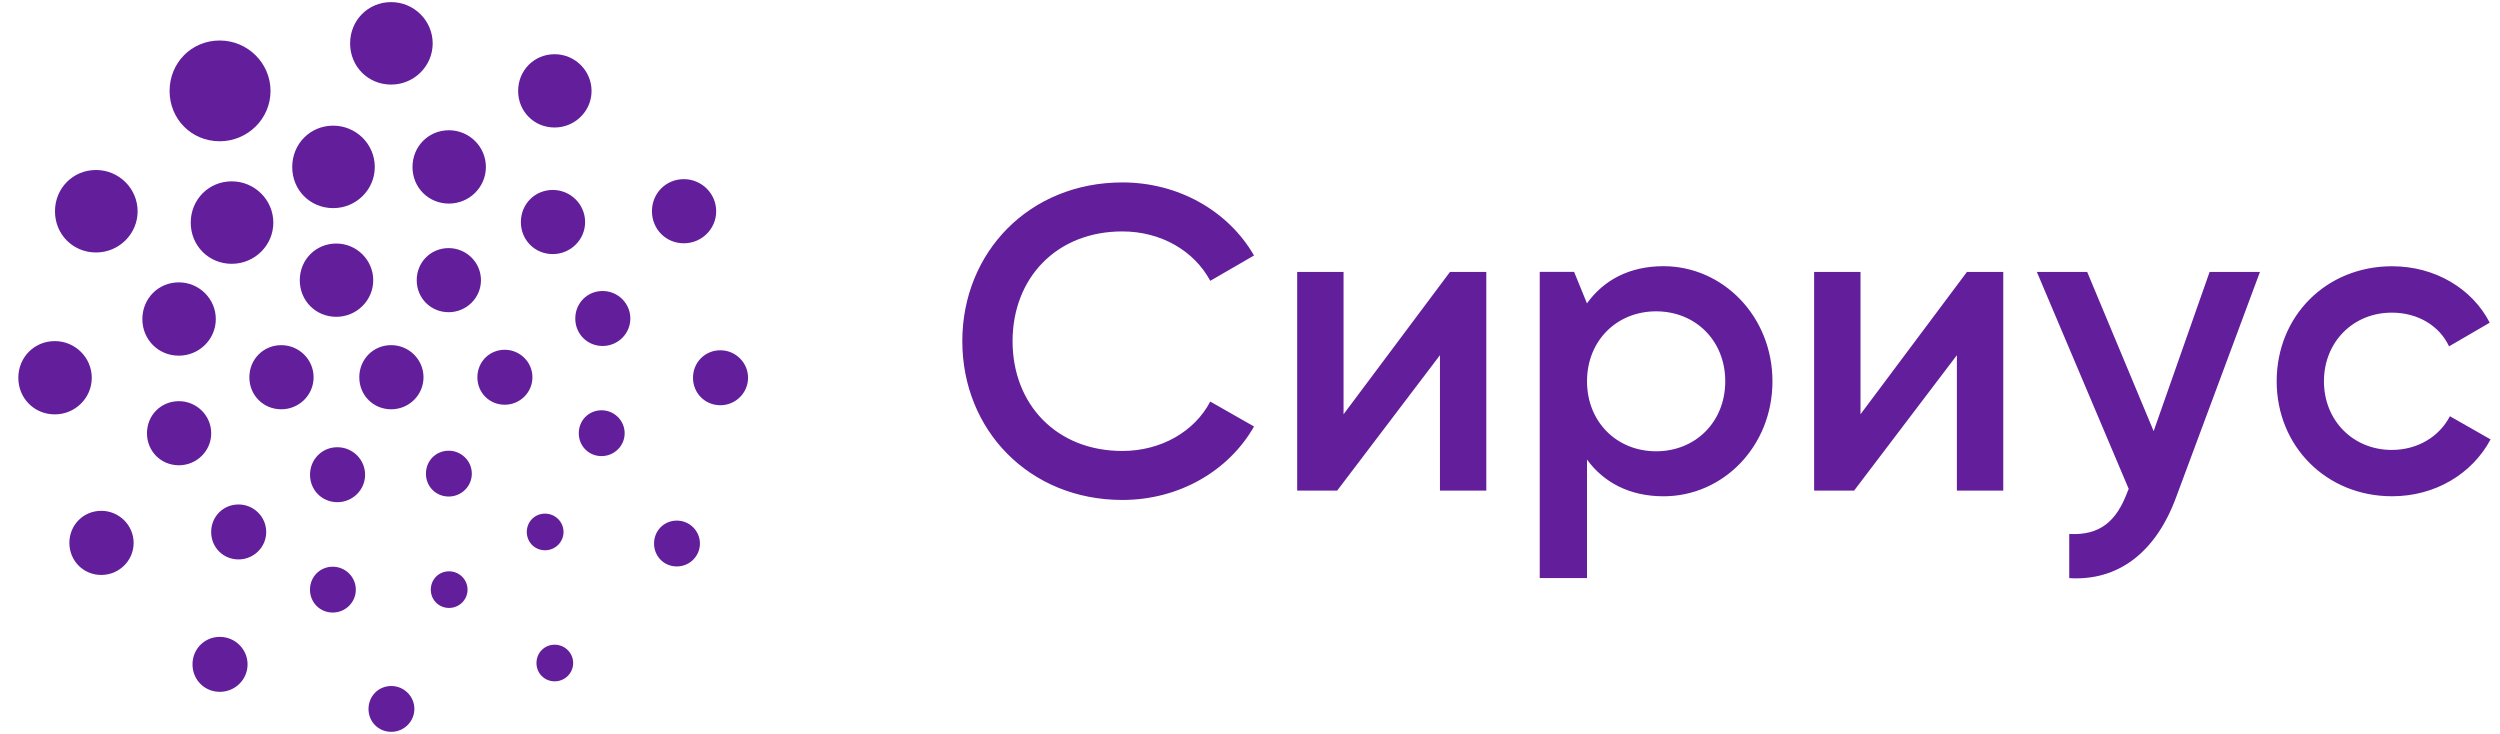 <svg width="109" height="32" viewBox="0 0 109 32" fill="none" xmlns="http://www.w3.org/2000/svg">
<path d="M41.957 14.876C41.957 18.748 44.874 21.798 48.936 21.798C51.396 21.798 53.571 20.539 54.675 18.595L52.767 17.508C52.08 18.823 50.613 19.662 48.934 19.662C46.056 19.662 44.148 17.622 44.148 14.876C44.148 12.13 46.056 10.09 48.934 10.09C50.613 10.09 52.062 10.929 52.767 12.244L54.675 11.139C53.551 9.193 51.376 7.954 48.936 7.954C44.874 7.954 41.957 11.004 41.957 14.876ZM64.803 11.856V21.391H62.782V15.486L58.3 21.391H56.557V11.856H58.579V18.062L63.22 11.856H64.803ZM75.221 16.624C75.221 14.851 73.923 13.574 72.207 13.574C70.492 13.574 69.194 14.851 69.194 16.624C69.194 18.397 70.492 19.676 72.207 19.676C73.923 19.676 75.221 18.397 75.221 16.624ZM77.279 16.624C77.279 19.465 75.125 21.638 72.53 21.638C71.043 21.638 69.917 21.028 69.193 20.037V25.204H67.132V11.854H68.631L69.191 13.227C69.917 12.216 71.041 11.606 72.528 11.606C75.125 11.607 77.279 13.8 77.279 16.624ZM87.342 11.856V21.391H85.32V15.486L80.838 21.391H79.096V11.856H81.118V18.062L85.759 11.856H87.342ZM98.534 11.856L94.872 21.697C93.977 24.119 92.318 25.339 90.219 25.206V23.28C91.555 23.356 92.279 22.727 92.755 21.45L92.812 21.316L88.807 11.856H91.001L93.899 18.798L96.339 11.856H98.534ZM99.263 16.624C99.263 13.782 101.418 11.609 104.298 11.609C106.167 11.609 107.789 12.582 108.552 14.069L106.779 15.1C106.359 14.204 105.424 13.631 104.28 13.631C102.601 13.631 101.324 14.908 101.324 16.624C101.324 18.34 102.601 19.617 104.28 19.617C105.424 19.617 106.359 19.027 106.816 18.148L108.589 19.158C107.787 20.664 106.167 21.637 104.298 21.637C101.418 21.638 99.263 19.445 99.263 16.624Z" fill="#621E9B"/>
<g clip-path="url(#clip0_346_9075)">
<path d="M19.578 26.506C20.024 26.506 20.385 26.149 20.385 25.709C20.385 25.268 20.024 24.909 19.578 24.909C19.133 24.909 18.783 25.26 18.783 25.709C18.783 26.157 19.133 26.506 19.578 26.506ZM23.763 23.992C24.207 23.992 24.57 23.634 24.57 23.195C24.57 22.754 24.209 22.394 23.763 22.394C23.318 22.394 22.968 22.745 22.968 23.195C22.97 23.641 23.318 23.992 23.763 23.992ZM26.227 19.886C26.783 19.886 27.235 19.439 27.235 18.889C27.235 18.338 26.783 17.888 26.227 17.888C25.67 17.888 25.235 18.328 25.235 18.889C25.235 19.449 25.67 19.886 26.227 19.886ZM26.274 15.085C26.94 15.085 27.483 14.548 27.483 13.888C27.483 13.226 26.94 12.688 26.274 12.688C25.606 12.688 25.082 13.216 25.082 13.888C25.082 14.558 25.606 15.085 26.274 15.085ZM24.101 11.078C24.878 11.078 25.511 10.451 25.511 9.683C25.511 8.911 24.878 8.282 24.101 8.282C23.321 8.282 22.71 8.897 22.71 9.683C22.71 10.466 23.321 11.078 24.101 11.078ZM19.573 8.876C20.462 8.876 21.185 8.161 21.185 7.28C21.185 6.398 20.462 5.679 19.573 5.679C18.683 5.679 17.985 6.383 17.985 7.28C17.983 8.174 18.681 8.876 19.573 8.876ZM14.528 9.074C15.528 9.074 16.341 8.269 16.341 7.28C16.341 6.287 15.528 5.479 14.528 5.479C13.526 5.479 12.741 6.271 12.741 7.28C12.739 8.287 13.524 9.074 14.528 9.074ZM10.104 11.502C11.103 11.502 11.917 10.697 11.917 9.708C11.917 8.715 11.103 7.907 10.104 7.907C9.101 7.907 8.316 8.699 8.316 9.708C8.316 10.713 9.101 11.502 10.104 11.502ZM7.797 15.507C8.686 15.507 9.409 14.792 9.409 13.912C9.409 13.029 8.686 12.311 7.797 12.311C6.907 12.311 6.207 13.014 6.207 13.912C6.207 14.807 6.905 15.507 7.797 15.507ZM7.799 20.286C8.576 20.286 9.209 19.661 9.209 18.891C9.209 18.119 8.576 17.491 7.799 17.491C7.019 17.491 6.408 18.105 6.408 18.891C6.408 19.673 7.019 20.286 7.799 20.286ZM10.399 24.391C11.065 24.391 11.607 23.855 11.607 23.195C11.607 22.533 11.065 21.995 10.399 21.995C9.731 21.995 9.207 22.523 9.207 23.195C9.207 23.865 9.731 24.391 10.399 24.391ZM14.508 26.707C15.064 26.707 15.514 26.259 15.514 25.709C15.514 25.158 15.062 24.709 14.508 24.709C13.951 24.709 13.515 25.148 13.515 25.709C13.515 26.269 13.952 26.707 14.508 26.707ZM14.709 21.895C15.375 21.895 15.918 21.358 15.918 20.698C15.918 20.037 15.375 19.499 14.709 19.499C14.041 19.499 13.517 20.027 13.517 20.698C13.517 21.37 14.041 21.895 14.709 21.895ZM12.264 17.845C13.042 17.845 13.673 17.22 13.673 16.45C13.673 15.678 13.04 15.049 12.264 15.049C11.483 15.049 10.872 15.666 10.872 16.45C10.872 17.233 11.483 17.845 12.264 17.845ZM17.056 17.845C17.834 17.845 18.465 17.22 18.465 16.45C18.465 15.678 17.833 15.048 17.056 15.048C16.276 15.048 15.665 15.664 15.665 16.45C15.665 17.233 16.276 17.845 17.056 17.845ZM14.661 13.813C15.549 13.813 16.273 13.098 16.273 12.219C16.273 11.337 15.549 10.618 14.661 10.618C13.77 10.618 13.07 11.322 13.07 12.219C13.07 13.111 13.768 13.813 14.661 13.813ZM19.56 13.612C20.338 13.612 20.97 12.986 20.97 12.217C20.97 11.445 20.337 10.817 19.56 10.817C18.78 10.817 18.169 11.432 18.169 12.217C18.169 12.999 18.782 13.612 19.56 13.612ZM22.006 17.646C22.672 17.646 23.214 17.11 23.214 16.45C23.214 15.788 22.672 15.25 22.006 15.25C21.338 15.25 20.814 15.778 20.814 16.45C20.812 17.119 21.336 17.646 22.006 17.646ZM19.563 21.649C20.119 21.649 20.571 21.203 20.571 20.652C20.571 20.1 20.119 19.651 19.563 19.651C19.006 19.651 18.571 20.09 18.571 20.652C18.569 21.211 19.006 21.649 19.563 21.649ZM9.585 30.164C10.251 30.164 10.794 29.627 10.794 28.967C10.794 28.306 10.251 27.768 9.585 27.768C8.917 27.768 8.393 28.296 8.393 28.967C8.393 29.637 8.917 30.164 9.585 30.164ZM4.416 25.068C5.195 25.068 5.826 24.441 5.826 23.672C5.826 22.901 5.193 22.272 4.416 22.272C3.636 22.272 3.025 22.887 3.025 23.672C3.027 24.454 3.638 25.068 4.416 25.068ZM2.389 18.067C3.278 18.067 4.001 17.352 4.001 16.473C4.001 15.591 3.278 14.872 2.389 14.872C1.499 14.872 0.799 15.576 0.799 16.473C0.799 17.367 1.497 18.067 2.389 18.067ZM4.187 11.008C5.186 11.008 6 10.202 6 9.213C6 8.221 5.186 7.412 4.187 7.412C3.184 7.412 2.397 8.204 2.397 9.213C2.397 10.219 3.182 11.008 4.187 11.008ZM9.579 6.159C10.8 6.159 11.795 5.176 11.795 3.967C11.795 2.754 10.8 1.766 9.579 1.766C8.353 1.766 7.394 2.734 7.394 3.967C7.394 5.195 8.353 6.159 9.579 6.159ZM17.052 3.688C18.052 3.688 18.865 2.882 18.865 1.893C18.865 0.901 18.052 0.092 17.052 0.092C16.05 0.092 15.265 0.884 15.265 1.893C15.265 2.899 16.05 3.688 17.052 3.688ZM24.18 5.559C25.069 5.559 25.792 4.844 25.792 3.965C25.792 3.083 25.069 2.364 24.18 2.364C23.29 2.364 22.591 3.068 22.591 3.965C22.59 4.859 23.288 5.559 24.18 5.559ZM29.816 10.607C30.595 10.607 31.226 9.982 31.226 9.211C31.226 8.44 30.593 7.811 29.816 7.811C29.036 7.811 28.425 8.426 28.425 9.211C28.427 9.995 29.036 10.607 29.816 10.607ZM31.406 17.668C32.072 17.668 32.615 17.131 32.615 16.471C32.615 15.81 32.072 15.272 31.406 15.272C30.738 15.272 30.215 15.8 30.215 16.471C30.215 17.141 30.738 17.668 31.406 17.668ZM29.51 24.697C30.066 24.697 30.517 24.249 30.517 23.699C30.517 23.148 30.066 22.698 29.51 22.698C28.952 22.698 28.517 23.138 28.517 23.699C28.517 24.259 28.954 24.697 29.51 24.697ZM24.185 29.706C24.629 29.706 24.99 29.348 24.99 28.909C24.99 28.468 24.629 28.109 24.185 28.109C23.74 28.109 23.39 28.459 23.39 28.909C23.39 29.355 23.74 29.706 24.185 29.706ZM17.059 31.908C16.502 31.908 16.067 31.47 16.067 30.911C16.067 30.351 16.503 29.91 17.059 29.91C17.615 29.91 18.067 30.359 18.067 30.911C18.065 31.46 17.613 31.908 17.059 31.908Z" fill="#621E9B"/>
</g>
<defs>
<clipPath id="clip0_346_9075">
<rect width="31.816" height="31.816" fill="white" transform="translate(0.799 0.092)"/>
</clipPath>
</defs>
</svg>
